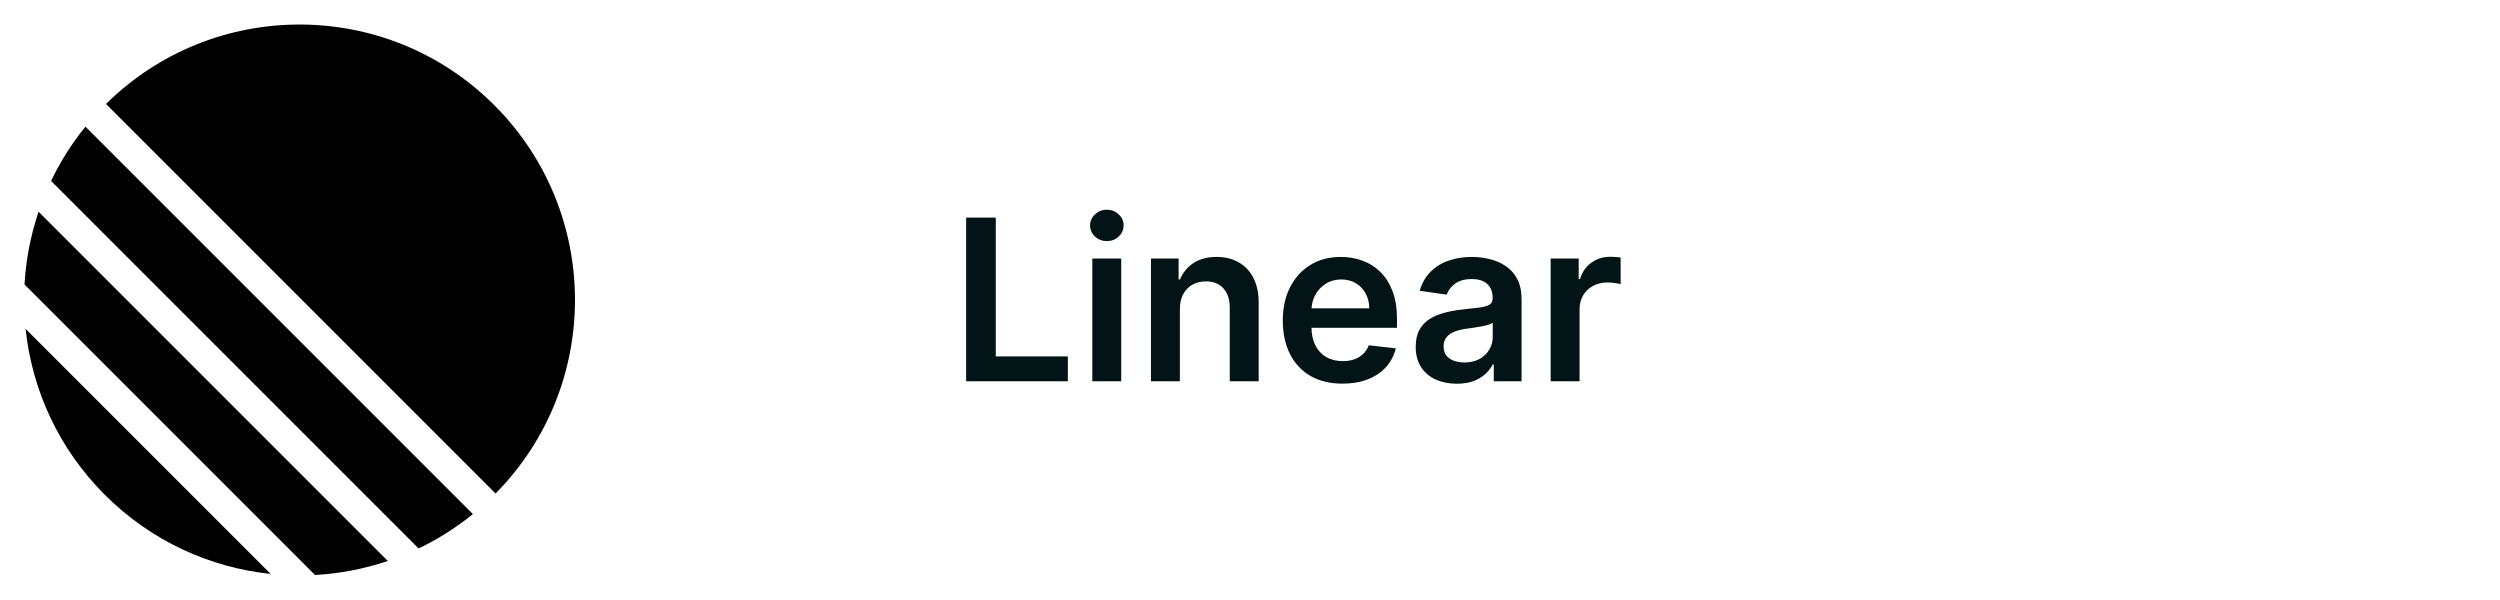 <svg width="200" height="48" viewBox="0 0 200 48" fill="none" xmlns="http://www.w3.org/2000/svg">
<path d="M2.048 26.308C2.556 31.155 4.667 35.866 8.382 39.58C12.096 43.295 16.807 45.406 21.654 45.914L2.048 26.308Z" fill="black"/>
<path d="M1.962 22.759L25.203 46C27.175 45.889 29.135 45.515 31.026 44.877L3.085 16.936C2.447 18.827 2.072 20.787 1.962 22.759Z" fill="black"/>
<path d="M4.085 14.474L33.488 43.876C35.013 43.145 36.472 42.229 37.83 41.127L6.835 10.132C5.733 11.49 4.816 12.949 4.085 14.474Z" fill="black"/>
<path d="M8.482 8.317C17.096 -0.189 30.973 -0.156 39.545 8.417C48.117 16.989 48.151 30.866 39.645 39.48L8.482 8.317Z" fill="black"/>
<path d="M77.291 30.5V17.409H79.663V28.512H85.428V30.5H77.291ZM87.384 30.5V20.682H89.698V30.5H87.384ZM88.548 19.288C88.181 19.288 87.866 19.167 87.602 18.924C87.337 18.677 87.205 18.381 87.205 18.035C87.205 17.686 87.337 17.39 87.602 17.147C87.866 16.9 88.181 16.776 88.548 16.776C88.918 16.776 89.234 16.9 89.494 17.147C89.758 17.39 89.89 17.686 89.89 18.035C89.89 18.381 89.758 18.677 89.494 18.924C89.234 19.167 88.918 19.288 88.548 19.288ZM94.391 24.747V30.5H92.078V20.682H94.289V22.35H94.404C94.63 21.8 94.99 21.364 95.485 21.04C95.983 20.716 96.599 20.554 97.332 20.554C98.009 20.554 98.6 20.699 99.103 20.989C99.61 21.278 100.002 21.698 100.279 22.248C100.56 22.798 100.698 23.465 100.694 24.249V30.5H98.38V24.607C98.38 23.95 98.21 23.437 97.869 23.066C97.532 22.695 97.066 22.51 96.469 22.51C96.064 22.51 95.704 22.599 95.389 22.778C95.078 22.953 94.833 23.207 94.654 23.539C94.479 23.871 94.391 24.274 94.391 24.747ZM107.393 30.692C106.409 30.692 105.558 30.487 104.843 30.078C104.131 29.665 103.583 29.081 103.2 28.327C102.816 27.568 102.624 26.675 102.624 25.648C102.624 24.639 102.816 23.752 103.2 22.989C103.588 22.222 104.129 21.626 104.823 21.2C105.518 20.769 106.334 20.554 107.271 20.554C107.877 20.554 108.448 20.652 108.985 20.848C109.526 21.04 110.003 21.338 110.416 21.743C110.834 22.148 111.162 22.663 111.401 23.29C111.639 23.912 111.759 24.653 111.759 25.514V26.224H103.711V24.664H109.541C109.536 24.221 109.441 23.827 109.253 23.482C109.066 23.132 108.803 22.857 108.467 22.657C108.134 22.457 107.747 22.357 107.303 22.357C106.83 22.357 106.415 22.472 106.057 22.702C105.699 22.928 105.42 23.226 105.22 23.597C105.024 23.963 104.923 24.366 104.919 24.805V26.166C104.919 26.737 105.024 27.227 105.232 27.636C105.441 28.041 105.733 28.352 106.108 28.57C106.483 28.783 106.922 28.889 107.425 28.889C107.762 28.889 108.066 28.842 108.339 28.749C108.612 28.651 108.848 28.508 109.048 28.32C109.249 28.133 109.4 27.901 109.502 27.624L111.663 27.866C111.526 28.438 111.267 28.936 110.883 29.362C110.504 29.784 110.018 30.112 109.426 30.347C108.833 30.577 108.156 30.692 107.393 30.692ZM116.542 30.698C115.919 30.698 115.359 30.587 114.86 30.366C114.366 30.14 113.974 29.808 113.684 29.369C113.399 28.93 113.256 28.389 113.256 27.745C113.256 27.191 113.358 26.733 113.563 26.371C113.767 26.009 114.047 25.719 114.4 25.501C114.754 25.284 115.152 25.12 115.596 25.009C116.043 24.894 116.505 24.811 116.983 24.76C117.558 24.7 118.025 24.647 118.382 24.6C118.74 24.549 119 24.472 119.162 24.37C119.328 24.264 119.412 24.099 119.412 23.878V23.84C119.412 23.358 119.269 22.985 118.983 22.721C118.698 22.457 118.287 22.325 117.75 22.325C117.183 22.325 116.733 22.448 116.401 22.695C116.073 22.942 115.851 23.234 115.736 23.571L113.576 23.264C113.746 22.668 114.027 22.169 114.419 21.768C114.811 21.364 115.291 21.061 115.858 20.861C116.424 20.656 117.051 20.554 117.737 20.554C118.21 20.554 118.681 20.609 119.15 20.72C119.618 20.831 120.047 21.014 120.434 21.27C120.822 21.521 121.133 21.864 121.368 22.299C121.606 22.734 121.725 23.277 121.725 23.929V30.5H119.501V29.151H119.424C119.284 29.424 119.086 29.68 118.83 29.918C118.578 30.153 118.261 30.342 117.877 30.487C117.498 30.628 117.053 30.698 116.542 30.698ZM117.142 28.998C117.607 28.998 118.01 28.906 118.35 28.723C118.691 28.535 118.953 28.288 119.137 27.982C119.324 27.675 119.418 27.34 119.418 26.978V25.821C119.346 25.881 119.222 25.936 119.047 25.987C118.877 26.038 118.685 26.083 118.472 26.121C118.259 26.16 118.048 26.194 117.839 26.224C117.63 26.254 117.449 26.279 117.296 26.3C116.951 26.347 116.642 26.424 116.369 26.53C116.096 26.637 115.881 26.786 115.723 26.978C115.566 27.166 115.487 27.408 115.487 27.707C115.487 28.133 115.642 28.454 115.953 28.672C116.265 28.889 116.661 28.998 117.142 28.998ZM124.052 30.5V20.682H126.296V22.318H126.398C126.577 21.751 126.884 21.315 127.319 21.008C127.757 20.697 128.258 20.541 128.821 20.541C128.949 20.541 129.091 20.548 129.249 20.56C129.411 20.569 129.545 20.584 129.652 20.605V22.734C129.554 22.7 129.398 22.67 129.185 22.644C128.976 22.614 128.774 22.599 128.578 22.599C128.156 22.599 127.777 22.691 127.44 22.874C127.108 23.053 126.846 23.303 126.654 23.622C126.462 23.942 126.366 24.31 126.366 24.728V30.5H124.052Z" fill="#031417"/>
</svg>
